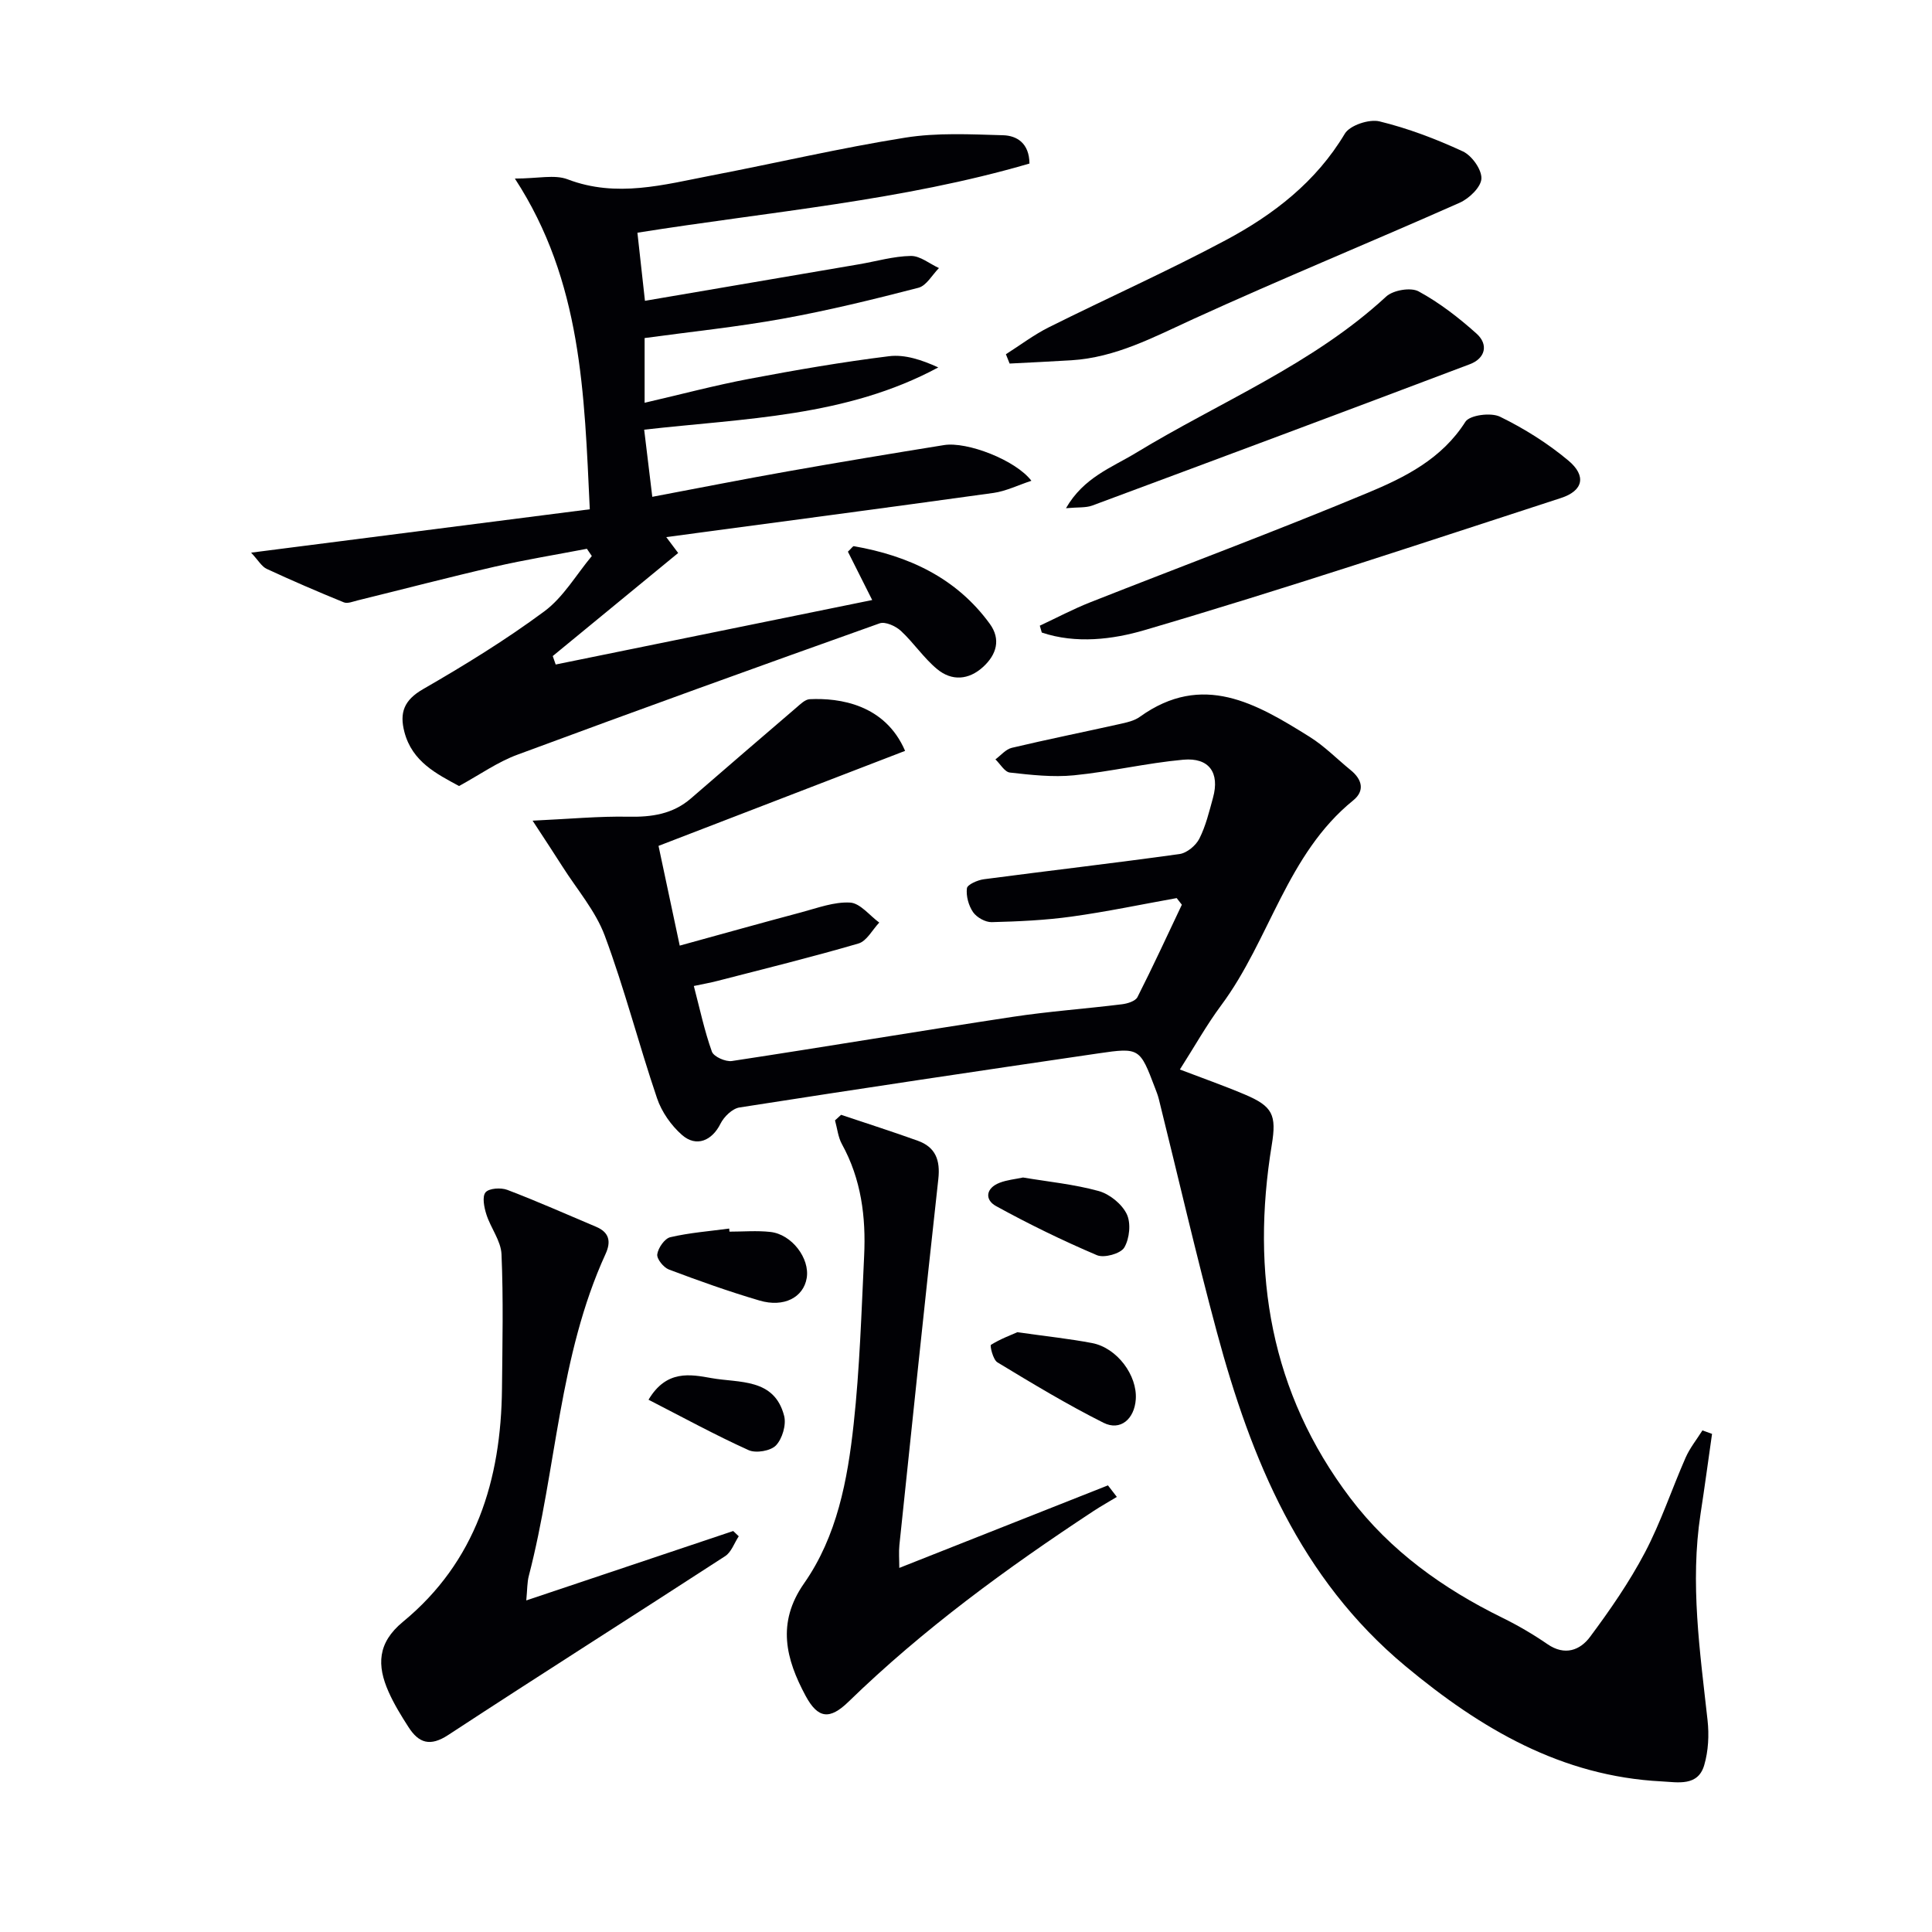 <svg enable-background="new 0 0 400 400" viewBox="0 0 400 400" xmlns="http://www.w3.org/2000/svg"><g fill="#010105"><path d="m354.46 296.87c-.79 5.52-1.53 11.04-2.38 16.56-2.2 14.34-.12 28.51 1.45 42.72.34 3.06.17 6.38-.69 9.31-1.3 4.45-5.49 3.53-8.8 3.36-20.76-1.05-37.49-10.91-53.05-23.86-21.85-18.18-31.96-42.82-39.05-69.16-4.31-16-8.02-32.17-12.02-48.26-.2-.8-.51-1.58-.81-2.36-3.1-8.17-3.19-8.34-11.69-7.09-24.79 3.63-49.57 7.33-74.32 11.2-1.48.23-3.21 1.91-3.93 3.36-1.73 3.49-4.98 4.95-7.97 2.33-2.25-1.97-4.22-4.79-5.17-7.61-3.79-11.16-6.71-22.62-10.82-33.65-1.92-5.15-5.77-9.59-8.78-14.34-1.72-2.71-3.49-5.38-6.16-9.47 7.74-.36 13.78-.94 19.81-.82 4.85.1 9.22-.53 12.99-3.8 7.24-6.28 14.51-12.53 21.79-18.77.84-.72 1.83-1.72 2.79-1.76 6.13-.29 15.59 1.04 19.74 10.7-16.95 6.53-33.88 13.05-51.05 19.67 1.38 6.49 2.75 12.94 4.39 20.65 8.52-2.34 16.84-4.68 25.19-6.9 3.33-.89 6.77-2.2 10.09-2.01 2.08.12 4.03 2.68 6.03 4.14-1.42 1.49-2.59 3.83-4.3 4.33-9.68 2.83-19.48 5.24-29.25 7.76-1.42.37-2.87.62-4.84 1.04 1.25 4.77 2.2 9.29 3.74 13.59.38 1.05 2.84 2.14 4.15 1.94 19.36-2.94 38.68-6.19 58.04-9.13 7.54-1.15 15.16-1.68 22.73-2.62 1.14-.14 2.77-.65 3.19-1.48 3.2-6.31 6.16-12.74 9.19-19.13-.36-.46-.72-.91-1.07-1.37-7.25 1.3-14.46 2.82-21.75 3.83-5.47.76-11.03 1.01-16.55 1.15-1.3.03-3.09-.97-3.85-2.06-.93-1.35-1.48-3.34-1.28-4.95.09-.77 2.21-1.7 3.5-1.87 13.5-1.78 27.03-3.34 40.52-5.22 1.52-.21 3.38-1.76 4.1-3.18 1.33-2.63 2.04-5.6 2.83-8.48 1.42-5.15-.78-8.36-6.16-7.87-7.58.69-15.06 2.48-22.64 3.23-4.37.43-8.86-.08-13.25-.57-1.09-.12-2-1.78-3-2.73 1.12-.82 2.14-2.09 3.39-2.39 7.41-1.76 14.88-3.26 22.31-4.92 1.45-.32 3.04-.66 4.2-1.5 13-9.34 24.14-2.74 35.15 4.14 3.08 1.92 5.68 4.6 8.52 6.91 2.35 1.91 2.96 4.26.52 6.24-13.77 11.15-17.27 28.87-27.32 42.4-3.06 4.12-5.58 8.64-8.58 13.33 4.63 1.77 9.08 3.33 13.43 5.17 5.8 2.45 6.61 4.23 5.6 10.42-4.35 26.55-.3 51.3 16.25 73.14 8.29 10.94 19.21 18.75 31.49 24.78 3.24 1.59 6.39 3.44 9.36 5.48 3.57 2.45 6.73 1.25 8.79-1.52 4.14-5.56 8.13-11.33 11.36-17.46 3.31-6.29 5.56-13.13 8.43-19.66.88-2 2.31-3.76 3.48-5.63.68.25 1.34.49 1.99.72z"/><path d="m95.04 162.74c-4.57-2.49-9.69-4.99-11.31-11.18-1.05-4-.09-6.61 3.86-8.88 8.61-4.96 17.13-10.2 25.11-16.11 3.94-2.92 6.6-7.58 9.83-11.45-.34-.5-.68-1-1.02-1.5-6.35 1.22-12.75 2.26-19.05 3.7-9.52 2.19-18.98 4.67-28.47 7-.92.23-2.05.7-2.8.39-5.37-2.19-10.71-4.49-15.97-6.93-1.04-.48-1.72-1.74-3.23-3.36 23.91-3.06 46.83-6 70.12-8.98-1.14-23.93-1.62-47.17-15.51-68.47 4.78 0 8.22-.88 10.93.16 10.15 3.87 19.93 1.1 29.79-.8 13.37-2.57 26.65-5.69 40.09-7.83 6.62-1.06 13.51-.69 20.27-.5 2.87.08 5.42 1.66 5.46 5.86-26.31 7.69-53.64 9.94-81.17 14.32.49 4.38.95 8.57 1.56 14.1 15.02-2.56 29.66-5.06 44.3-7.56 3.58-.61 7.16-1.67 10.75-1.73 1.93-.03 3.88 1.62 5.82 2.51-1.4 1.41-2.59 3.65-4.25 4.08-9.3 2.41-18.66 4.7-28.12 6.41-9.43 1.71-18.99 2.69-28.57 4v13.4c7.48-1.73 14.51-3.6 21.63-4.95 9.61-1.82 19.27-3.49 28.97-4.69 3.3-.41 6.8.77 10.2 2.32-19.06 10.27-40.03 10.52-60.89 12.89.58 4.79 1.1 9.11 1.68 13.9 9.85-1.86 18.93-3.66 28.04-5.27 10.77-1.91 21.56-3.7 32.36-5.44 4.77-.77 14.83 3.1 18.09 7.39-2.83.93-5.27 2.15-7.82 2.51-22.51 3.13-45.04 6.1-67.78 9.15.51.68 1.28 1.71 2.47 3.29-8.68 7.13-17.32 14.23-25.97 21.34.2.58.4 1.16.61 1.75 21.71-4.42 43.41-8.85 65.53-13.35-1.94-3.86-3.53-7.03-5.03-10.01.78-.74 1.05-1.18 1.23-1.14 11.31 1.98 21.21 6.54 28.15 16.08 2.33 3.21 1.4 6.37-1.39 8.92-2.99 2.73-6.49 2.96-9.51.46-2.79-2.31-4.86-5.47-7.53-7.94-1.08-.99-3.23-1.96-4.39-1.54-25.02 8.91-50 17.93-74.9 27.16-4.17 1.52-7.9 4.19-12.17 6.52z"/><path d="m108.96 331.35c14.73-4.94 28.79-9.65 42.84-14.37.38.36.77.73 1.15 1.09-.92 1.39-1.53 3.28-2.81 4.11-19.08 12.4-38.31 24.56-57.34 37.03-3.75 2.46-6.09 1.68-8.21-1.61-1.52-2.36-3.01-4.78-4.14-7.33-2.42-5.45-2.33-10.12 2.96-14.48 15.13-12.45 20.33-29.38 20.52-48.3.09-9.28.3-18.56-.1-27.82-.12-2.78-2.24-5.43-3.13-8.24-.47-1.46-.91-3.69-.17-4.57.73-.86 3.18-1.01 4.5-.51 6.2 2.36 12.27 5.06 18.38 7.64 2.75 1.16 3.14 3.07 1.96 5.64-9.67 21.14-10.14 44.49-15.87 66.58-.37 1.37-.32 2.86-.54 5.14z"/><path d="m174.14 230.81c5.3 1.78 10.63 3.48 15.88 5.37 3.69 1.33 4.68 4.03 4.25 7.93-2.79 25.25-5.41 50.52-8.06 75.78-.15 1.48-.02 2.98-.02 4.73 14.5-5.73 28.85-11.41 43.2-17.09.61.8 1.22 1.6 1.84 2.39-1.61.97-3.25 1.89-4.82 2.92-17.96 11.82-35.27 24.45-50.73 39.48-3.88 3.77-6.32 3.55-8.89-1.22-4.06-7.55-6.06-15.08-.31-23.29 6.82-9.75 9-21.4 10.26-32.97 1.26-11.55 1.61-23.19 2.17-34.81.39-8.06-.6-15.9-4.6-23.15-.8-1.46-.97-3.27-1.43-4.92.42-.39.84-.77 1.26-1.15z"/><path d="m215.28 129.54c3.5-1.63 6.93-3.46 10.52-4.87 19.12-7.55 38.39-14.72 57.36-22.63 7.71-3.21 15.35-7.02 20.23-14.71.89-1.4 5.29-1.97 7.16-1.06 5.02 2.45 9.88 5.5 14.16 9.08 3.79 3.17 3.09 6.26-1.54 7.76-28.68 9.33-57.31 18.87-86.24 27.36-6.49 1.91-14.17 2.88-21.24.49-.12-.47-.26-.95-.41-1.42z"/><path d="m208.26 73.34c2.97-1.88 5.8-4.04 8.93-5.6 12.18-6.08 24.63-11.63 36.63-18.04 9.87-5.28 18.65-12.04 24.61-22.02 1.04-1.74 5.04-3.07 7.18-2.55 5.92 1.44 11.71 3.65 17.25 6.21 1.86.86 3.93 3.75 3.85 5.63-.07 1.76-2.53 4.13-4.49 5-18.34 8.14-36.93 15.75-55.18 24.09-8.18 3.74-16.04 7.96-25.22 8.53-4.26.26-8.53.46-12.79.68-.26-.64-.51-1.28-.77-1.93z"/><path d="m220.7 105.22c3.67-6.38 9.43-8.39 14.46-11.44 17.4-10.58 36.58-18.29 51.83-32.38 1.44-1.33 5.09-1.96 6.72-1.07 4.32 2.35 8.31 5.44 11.99 8.74 2.54 2.28 1.8 5.13-1.37 6.33-26.04 9.85-52.12 19.58-78.22 29.28-1.34.48-2.93.31-5.41.54z"/><path d="m210.63 275.82c5.98.85 10.78 1.35 15.49 2.25 5.16.99 9.38 6.69 9.03 11.66-.29 4.08-3.19 6.59-6.68 4.84-7.53-3.78-14.77-8.15-21.98-12.52-.9-.55-1.58-3.47-1.32-3.62 2-1.24 4.25-2.07 5.46-2.61z"/><path d="m151.03 255c2.82 0 5.67-.25 8.46.06 4.44.48 8.21 5.48 7.53 9.55-.67 3.99-4.7 6.15-9.78 4.65-6.33-1.86-12.57-4.09-18.75-6.42-1.11-.42-2.55-2.2-2.41-3.16.19-1.32 1.53-3.26 2.7-3.53 3.98-.93 8.11-1.24 12.19-1.79.02.22.04.43.06.64z"/><path d="m211.81 243.79c5.26.88 10.58 1.4 15.66 2.8 2.27.63 4.8 2.68 5.81 4.77.91 1.87.58 5.09-.51 6.93-.76 1.27-4.18 2.22-5.67 1.58-7.12-3.03-14.11-6.44-20.89-10.17-2.38-1.31-2.12-3.72.75-4.82 1.51-.59 3.2-.74 4.85-1.09z"/><path d="m134.27 289.8c3.7-6.24 8.66-5.26 13.03-4.48 5.72 1.03 13.03-.05 15.05 7.83.47 1.84-.38 4.72-1.69 6.1-1.09 1.15-4.14 1.67-5.66.99-6.88-3.11-13.54-6.75-20.73-10.44z"/></g></svg>